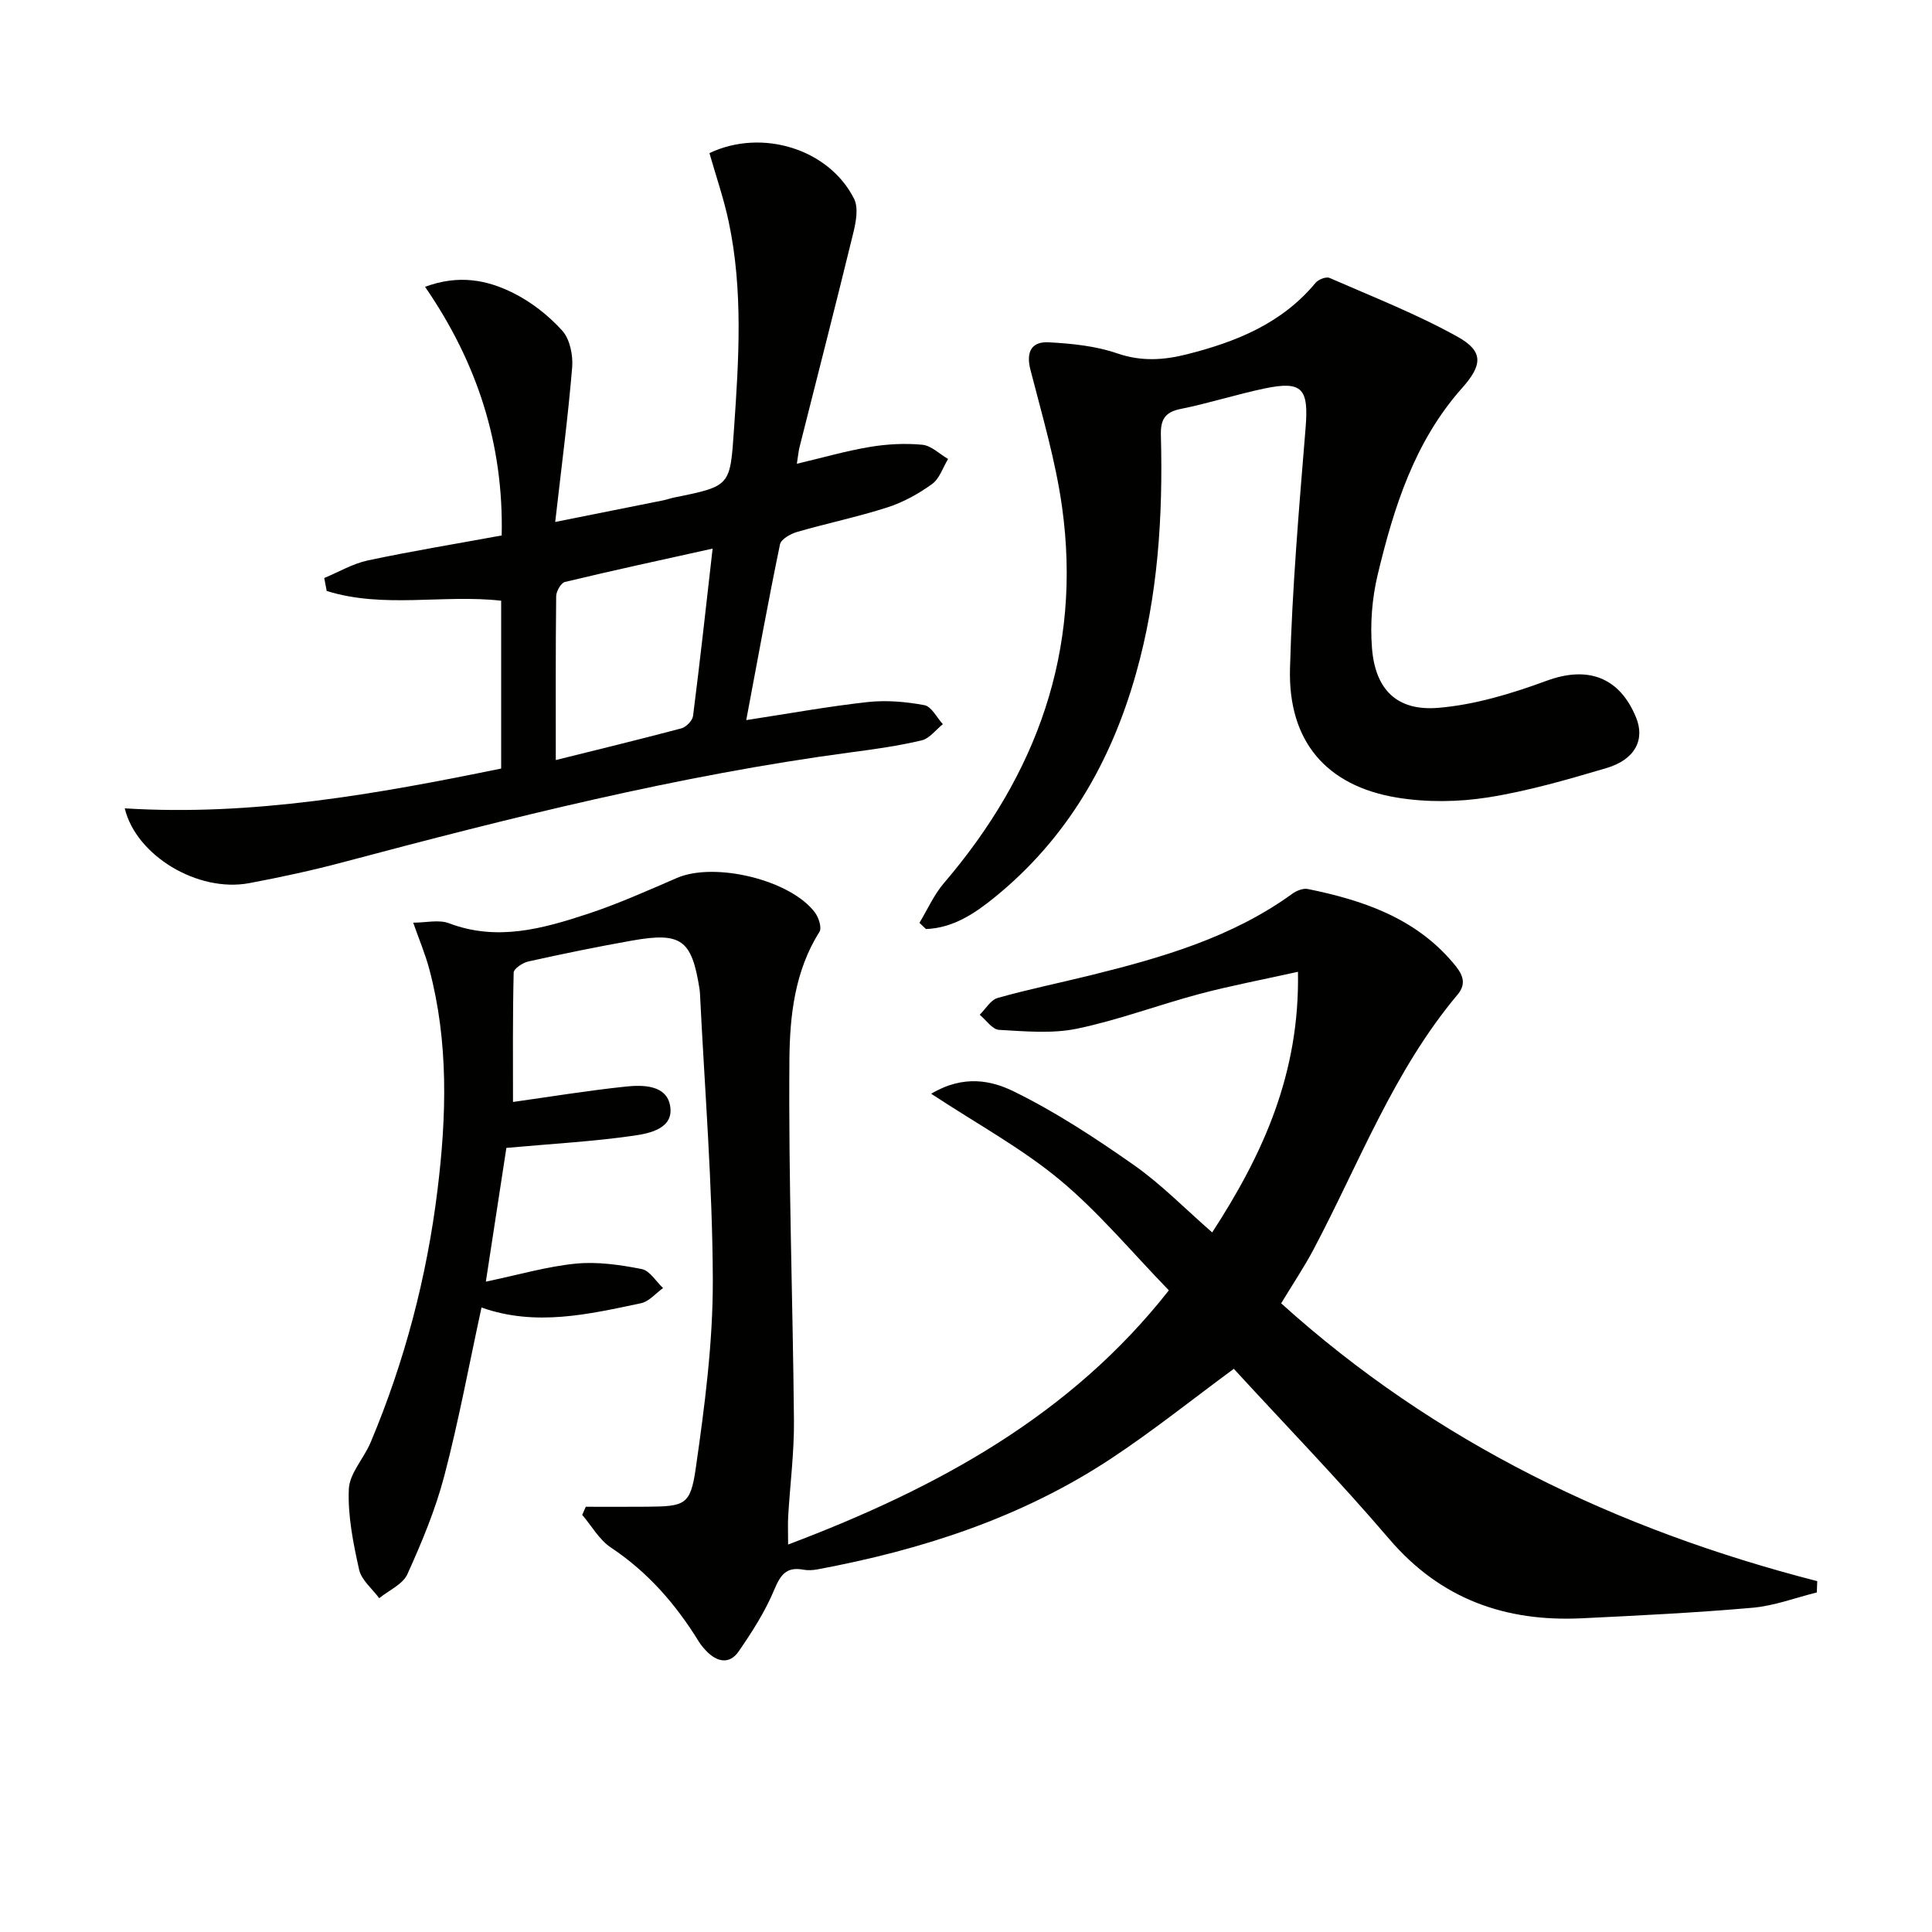 <svg enable-background="new 0 0 400 400" viewBox="0 0 400 400" xmlns="http://www.w3.org/2000/svg"><path d="m163.17 319.78c31.1-11.75 58.58-26.84 78.83-52.63-7.64-7.86-14.47-16.13-22.58-22.87-7.87-6.54-17.04-11.52-26.63-17.83 6.8-4.05 12.61-2.68 17.06-.5 8.72 4.26 16.95 9.68 24.92 15.27 5.67 3.98 10.58 9.04 16.2 13.94 10.52-16.18 18.15-32.9 17.76-53.96-7.32 1.63-13.91 2.87-20.36 4.58-8.49 2.26-16.78 5.4-25.35 7.19-5.2 1.08-10.8.55-16.19.25-1.38-.08-2.66-2.03-3.99-3.12 1.22-1.2 2.26-3.07 3.7-3.48 6.37-1.8 12.87-3.12 19.3-4.71 14.7-3.64 29.2-7.8 41.72-16.87.87-.63 2.24-1.18 3.22-.98 11.41 2.32 22.19 5.98 30.05 15.27 1.62 1.92 3.13 3.99.95 6.59-13.23 15.74-20.38 34.92-29.84 52.79-1.94 3.66-4.27 7.12-6.69 11.13 31.92 28.82 69.48 46.86 110.99 57.52-.03.78-.06 1.56-.09 2.34-4.44 1.1-8.83 2.78-13.33 3.17-11.75 1.03-23.55 1.61-35.34 2.18-15.82.76-29.23-3.97-39.87-16.43-10.37-12.14-21.51-23.61-32.16-35.22-8.38 6.16-16.67 12.81-25.5 18.64-18.45 12.17-39.1 18.85-60.68 22.88-.97.18-2.02.24-2.99.06-3.47-.63-4.69 1.07-5.98 4.16-1.88 4.5-4.58 8.73-7.37 12.77-1.92 2.78-4.53 2.18-6.72-.12-.57-.6-1.12-1.25-1.55-1.95-4.75-7.71-10.54-14.36-18.18-19.44-2.41-1.6-3.98-4.47-5.94-6.76.25-.56.5-1.12.74-1.68 4.21 0 8.41.03 12.62-.01 7.85-.08 9.04-.27 10.14-7.9 1.86-12.95 3.58-26.07 3.54-39.11-.07-19.76-1.69-39.51-2.66-59.26-.02-.33-.05-.67-.1-.99-1.61-10.14-3.76-11.76-13.98-9.95-7.18 1.27-14.32 2.74-21.44 4.32-1.18.26-3.03 1.49-3.05 2.32-.22 9.08-.14 18.17-.14 26.77 7.35-1.03 15.34-2.34 23.38-3.19 3.61-.38 8.4-.31 9.15 3.98.82 4.7-4.19 5.71-7.53 6.19-8.27 1.2-16.65 1.65-26.37 2.53-1.21 7.9-2.67 17.39-4.25 27.69 6.76-1.41 12.64-3.14 18.64-3.73 4.47-.44 9.16.25 13.62 1.12 1.67.32 2.97 2.57 4.43 3.94-1.52 1.08-2.9 2.79-4.58 3.14-10.86 2.29-21.77 4.86-33.01.89-2.59 11.92-4.72 23.48-7.69 34.81-1.83 6.99-4.66 13.78-7.65 20.39-.95 2.11-3.84 3.34-5.84 4.98-1.44-1.96-3.67-3.74-4.16-5.91-1.22-5.47-2.36-11.14-2.13-16.67.14-3.27 3.12-6.36 4.51-9.67 7.07-16.79 11.66-34.34 13.86-52.35 1.86-15.18 2.31-30.52-1.69-45.57-.84-3.18-2.14-6.23-3.35-9.69 2.63 0 5.3-.68 7.41.12 9.95 3.78 19.39 1.13 28.72-1.94 6.29-2.07 12.38-4.81 18.47-7.44 7.84-3.39 23.62.41 28.62 7.22.75 1.03 1.41 3.11.89 3.93-5.12 8.11-6.14 17.4-6.22 26.37-.21 24.92.71 49.85.94 74.78.06 6.6-.8 13.2-1.19 19.8-.1 1.6-.02 3.25-.02 5.91z" fill="#010100"/><path d="m67.13 119.67c3-1.24 5.9-2.97 9.03-3.64 9.07-1.93 18.24-3.43 27.71-5.17.41-18.87-5.04-35.76-15.87-51.48 7.05-2.61 12.9-1.39 18.24 1.27 3.78 1.88 7.34 4.68 10.17 7.81 1.59 1.77 2.26 5.11 2.05 7.63-.87 10.39-2.23 20.73-3.51 31.98 7.91-1.58 15.12-3.02 22.32-4.47.81-.16 1.6-.46 2.42-.62 11.69-2.36 11.46-2.37 12.29-14.33.99-14.3 1.89-28.58-1.11-42.74-1.02-4.82-2.65-9.51-3.99-14.21 10.87-5.16 24.74-.87 29.94 9.44.94 1.86.41 4.76-.14 7.02-3.61 14.81-7.41 29.57-11.13 44.35-.24.94-.31 1.91-.57 3.51 5.29-1.25 10.13-2.65 15.07-3.48 3.57-.6 7.31-.8 10.9-.46 1.86.18 3.57 1.91 5.34 2.95-1.08 1.77-1.77 4.07-3.32 5.19-2.79 2.01-5.95 3.77-9.22 4.82-6.15 1.98-12.5 3.29-18.71 5.09-1.36.39-3.32 1.49-3.55 2.57-2.45 11.82-4.6 23.7-6.99 36.39 8.88-1.36 16.99-2.84 25.16-3.74 3.86-.42 7.91-.07 11.74.65 1.46.28 2.55 2.56 3.81 3.93-1.46 1.16-2.76 2.97-4.4 3.36-4.83 1.14-9.77 1.83-14.7 2.48-35.63 4.76-70.38 13.51-105.04 22.73-6.41 1.71-12.92 3.11-19.44 4.34-10.72 2.02-23.48-5.75-25.8-15.48 26.42 1.65 52.14-2.96 77.93-8.24 0-11.73 0-23.03 0-34.75-11.98-1.35-24.36 1.67-36.12-2.02-.18-.88-.35-1.78-.51-2.68zm47.94 37.69c8.34-2.08 17.2-4.22 26-6.56 1-.27 2.3-1.61 2.42-2.58 1.44-11.29 2.68-22.61 4.05-34.64-10.65 2.36-20.64 4.52-30.58 6.91-.82.2-1.8 1.93-1.81 2.96-.13 11.11-.08 22.22-.08 33.91z" fill="#010100"/><path d="m190.36 191.06c1.67-2.75 2.99-5.79 5.05-8.2 19.26-22.5 28.61-48.17 24.48-77.87-1.34-9.6-4.13-19.01-6.55-28.43-.96-3.74.25-5.88 3.8-5.69 4.76.26 9.7.75 14.16 2.29 5.04 1.73 9.67 1.41 14.57.16 10.16-2.58 19.57-6.39 26.51-14.77.58-.69 2.18-1.32 2.88-1.01 8.92 3.9 18.05 7.47 26.53 12.19 5.47 3.04 5.1 5.91.9 10.63-9.83 11.05-14.12 24.7-17.46 38.65-1.17 4.9-1.58 10.2-1.17 15.23.69 8.54 5.15 13.02 13.72 12.31 7.6-.63 15.23-2.96 22.45-5.61 8.4-3.09 15.02-.85 18.49 7.58 1.9 4.61-.18 8.74-6.12 10.5-8.09 2.39-16.26 4.77-24.57 6.08-6.12.96-12.65 1.04-18.76.04-14.69-2.41-22.59-11.68-22.19-26.71.44-16.59 1.87-33.17 3.22-49.72.68-8.22-.6-9.93-8.49-8.28-5.83 1.22-11.54 3.07-17.38 4.24-3.38.67-4.17 2.35-4.08 5.5.44 16.69-.59 33.23-5.19 49.42-5.17 18.25-14.25 33.97-29.08 46.07-4.24 3.46-8.72 6.47-14.37 6.69-.44-.42-.89-.86-1.35-1.29z" fill="#010100"/></svg>